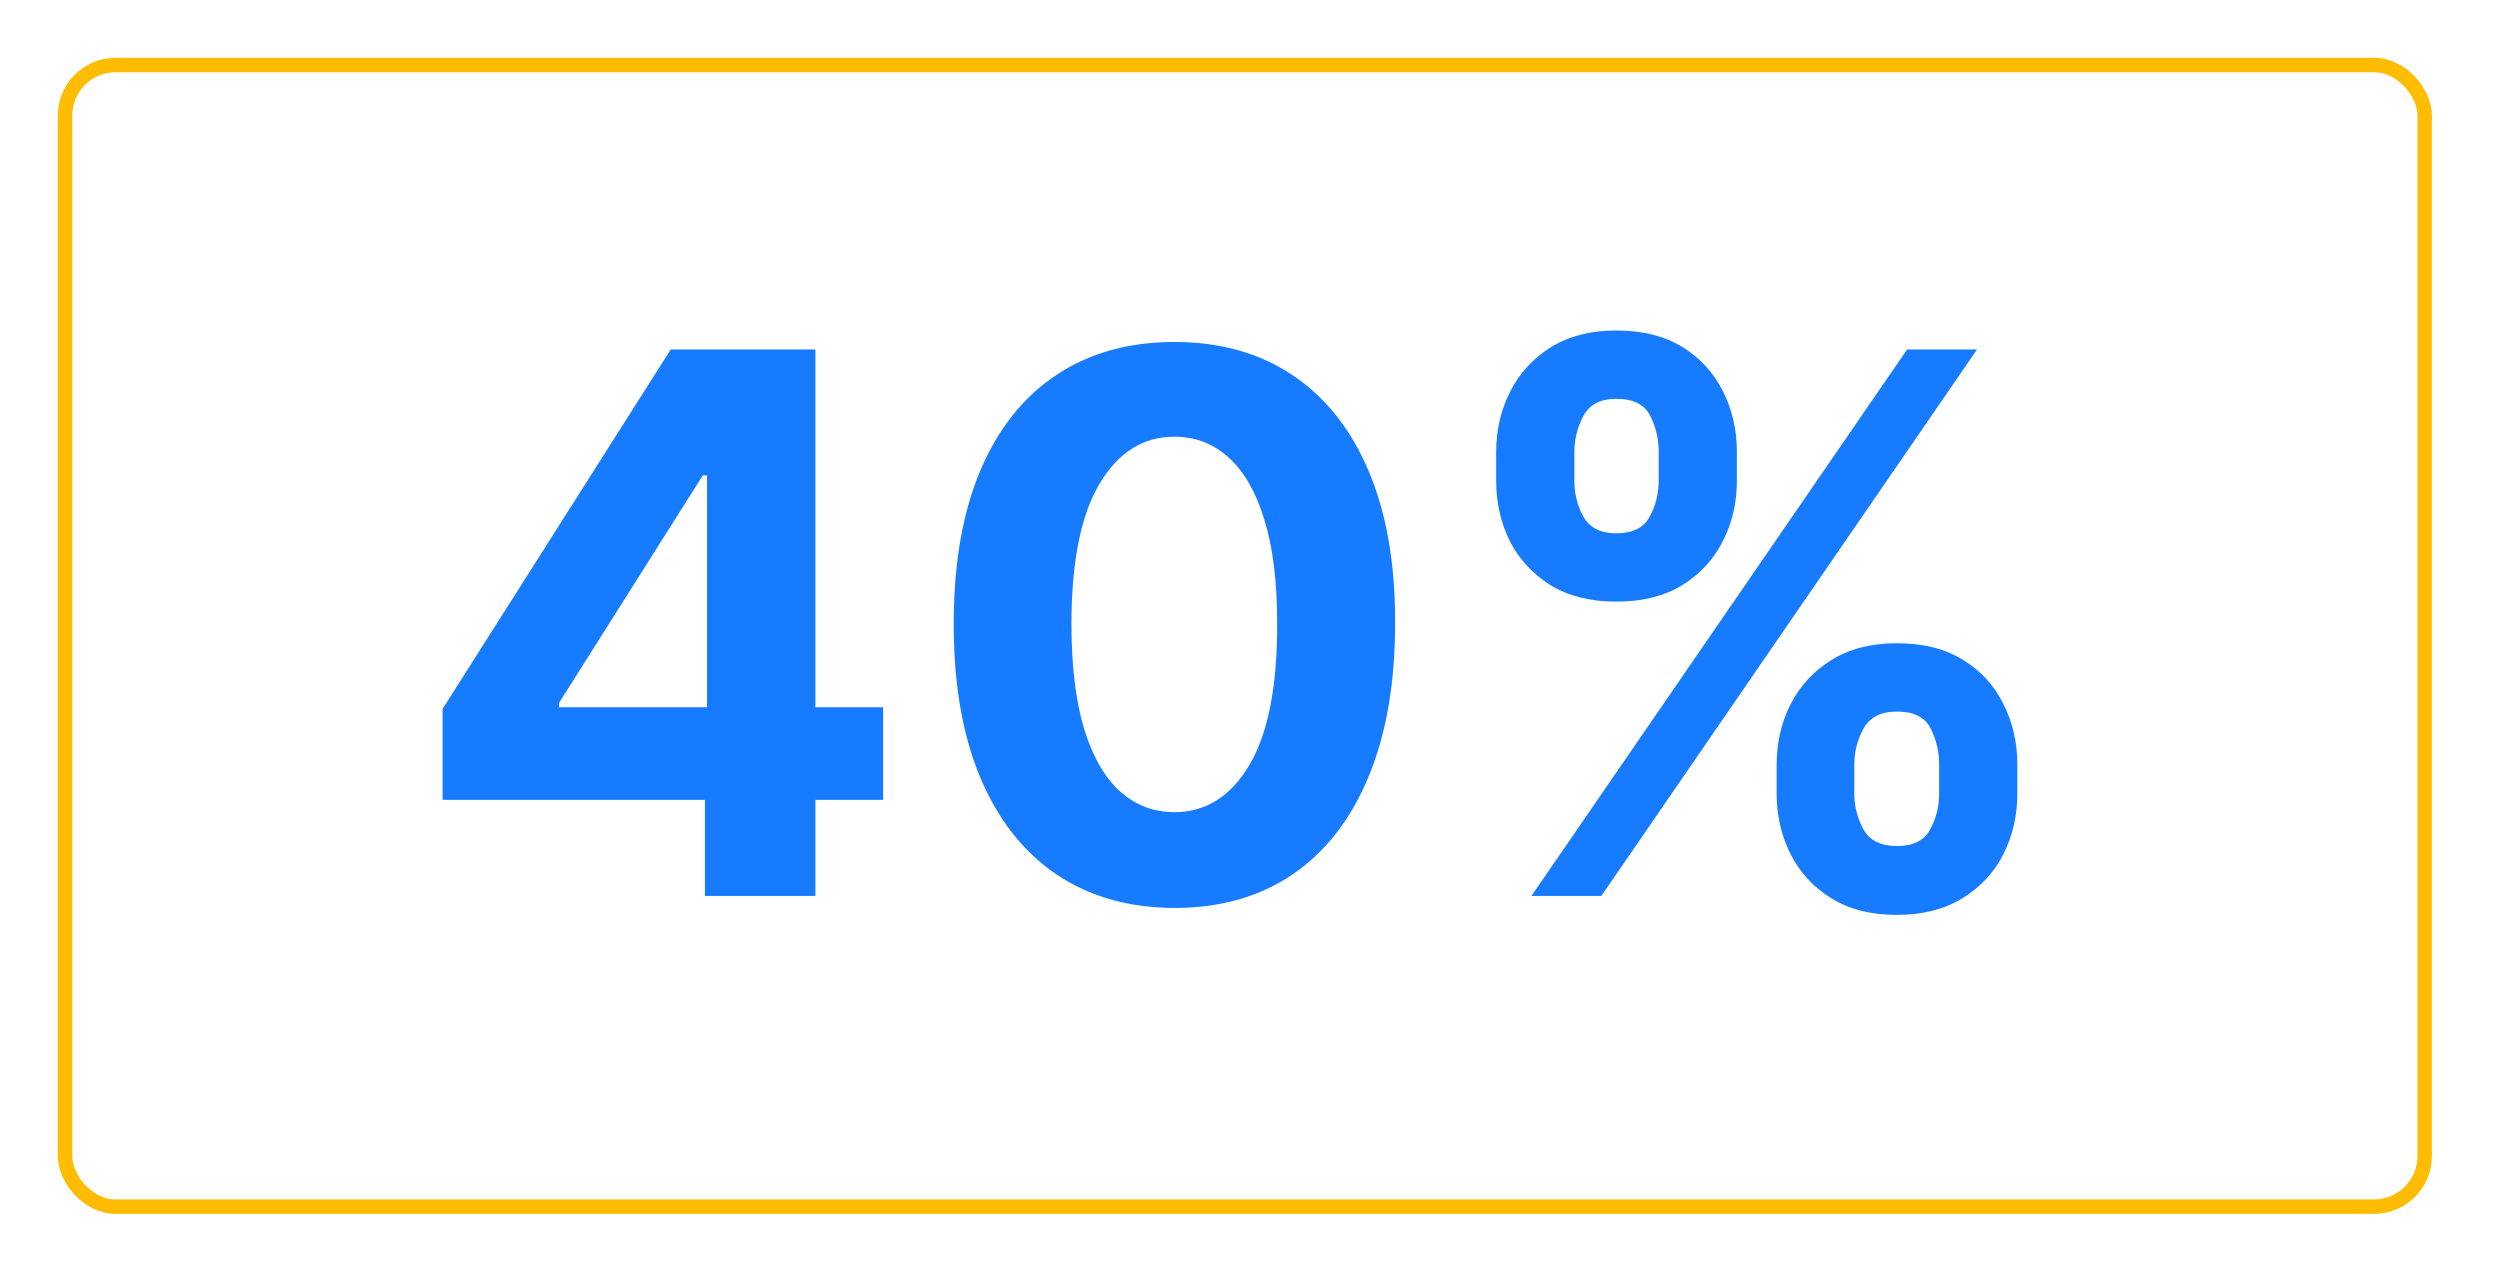 <svg width="173" height="88" viewBox="0 0 173 88" fill="none" xmlns="http://www.w3.org/2000/svg">
<g filter="url(#filter0_d_1038_694)">
<rect x="4.5" y="0.5" width="163.286" height="79" rx="3.5" fill="white" stroke="#FFBC00"/>
<path d="M30.628 51.352V45.055L46.416 20.182H51.845V28.898H48.632L38.679 44.649V44.945H61.115V51.352H30.628ZM48.78 58V49.432L48.927 46.644V20.182H56.425V58H48.78ZM81.27 58.831C78.094 58.819 75.361 58.037 73.072 56.486C70.794 54.935 69.04 52.688 67.809 49.746C66.59 46.803 65.987 43.264 65.999 39.128C65.999 35.004 66.609 31.489 67.827 28.584C69.058 25.678 70.813 23.469 73.09 21.954C75.38 20.428 78.107 19.665 81.27 19.665C84.434 19.665 87.155 20.428 89.432 21.954C91.722 23.481 93.483 25.697 94.714 28.602C95.945 31.495 96.554 35.004 96.542 39.128C96.542 43.276 95.926 46.822 94.695 49.764C93.476 52.706 91.728 54.953 89.451 56.504C87.173 58.055 84.447 58.831 81.27 58.831ZM81.27 52.202C83.437 52.202 85.167 51.112 86.459 48.933C87.752 46.754 88.392 43.486 88.38 39.128C88.38 36.26 88.084 33.871 87.493 31.963C86.915 30.055 86.09 28.621 85.019 27.66C83.96 26.7 82.711 26.22 81.27 26.22C79.116 26.22 77.393 27.297 76.1 29.452C74.807 31.606 74.155 34.831 74.143 39.128C74.143 42.033 74.432 44.458 75.01 46.403C75.601 48.336 76.432 49.789 77.503 50.761C78.574 51.722 79.83 52.202 81.27 52.202ZM122.943 50.909V48.915C122.943 47.401 123.263 46.01 123.904 44.742C124.556 43.461 125.498 42.439 126.729 41.676C127.972 40.901 129.486 40.513 131.271 40.513C133.081 40.513 134.602 40.894 135.833 41.658C137.076 42.421 138.012 43.443 138.639 44.723C139.28 45.991 139.6 47.388 139.6 48.915V50.909C139.6 52.423 139.28 53.821 138.639 55.101C137.999 56.369 137.057 57.385 135.814 58.148C134.571 58.923 133.057 59.311 131.271 59.311C129.462 59.311 127.941 58.923 126.71 58.148C125.479 57.385 124.544 56.369 123.904 55.101C123.263 53.821 122.943 52.423 122.943 50.909ZM128.317 48.915V50.909C128.317 51.783 128.526 52.608 128.945 53.383C129.376 54.159 130.151 54.547 131.271 54.547C132.392 54.547 133.155 54.165 133.561 53.402C133.98 52.639 134.189 51.808 134.189 50.909V48.915C134.189 48.016 133.992 47.179 133.598 46.403C133.204 45.628 132.429 45.24 131.271 45.24C130.164 45.24 129.394 45.628 128.963 46.403C128.532 47.179 128.317 48.016 128.317 48.915ZM103.536 29.267V27.273C103.536 25.746 103.862 24.349 104.514 23.081C105.167 21.801 106.109 20.779 107.34 20.016C108.583 19.252 110.085 18.871 111.845 18.871C113.667 18.871 115.194 19.252 116.425 20.016C117.656 20.779 118.592 21.801 119.232 23.081C119.872 24.349 120.192 25.746 120.192 27.273V29.267C120.192 30.794 119.866 32.191 119.213 33.459C118.573 34.727 117.631 35.742 116.388 36.506C115.157 37.257 113.643 37.632 111.845 37.632C110.048 37.632 108.528 37.251 107.284 36.487C106.053 35.712 105.118 34.696 104.477 33.44C103.85 32.172 103.536 30.781 103.536 29.267ZM108.946 27.273V29.267C108.946 30.166 109.155 30.997 109.574 31.76C110.005 32.523 110.762 32.905 111.845 32.905C112.978 32.905 113.747 32.523 114.154 31.76C114.572 30.997 114.781 30.166 114.781 29.267V27.273C114.781 26.374 114.584 25.537 114.191 24.761C113.797 23.986 113.015 23.598 111.845 23.598C110.75 23.598 109.993 23.992 109.574 24.78C109.155 25.568 108.946 26.399 108.946 27.273ZM105.973 58L131.973 20.182H136.811L110.811 58H105.973Z" fill="#177BFF"/>
</g>
<defs>
<filter id="filter0_d_1038_694" x="0" y="0" width="172.286" height="88" filterUnits="userSpaceOnUse" color-interpolation-filters="sRGB">
<feFlood flood-opacity="0" result="BackgroundImageFix"/>
<feColorMatrix in="SourceAlpha" type="matrix" values="0 0 0 0 0 0 0 0 0 0 0 0 0 0 0 0 0 0 127 0" result="hardAlpha"/>
<feOffset dy="4"/>
<feGaussianBlur stdDeviation="2"/>
<feComposite in2="hardAlpha" operator="out"/>
<feColorMatrix type="matrix" values="0 0 0 0 0.675 0 0 0 0 0.758 0 0 0 0 0.863 0 0 0 0.44 0"/>
<feBlend mode="normal" in2="BackgroundImageFix" result="effect1_dropShadow_1038_694"/>
<feBlend mode="normal" in="SourceGraphic" in2="effect1_dropShadow_1038_694" result="shape"/>
</filter>
</defs>
</svg>
